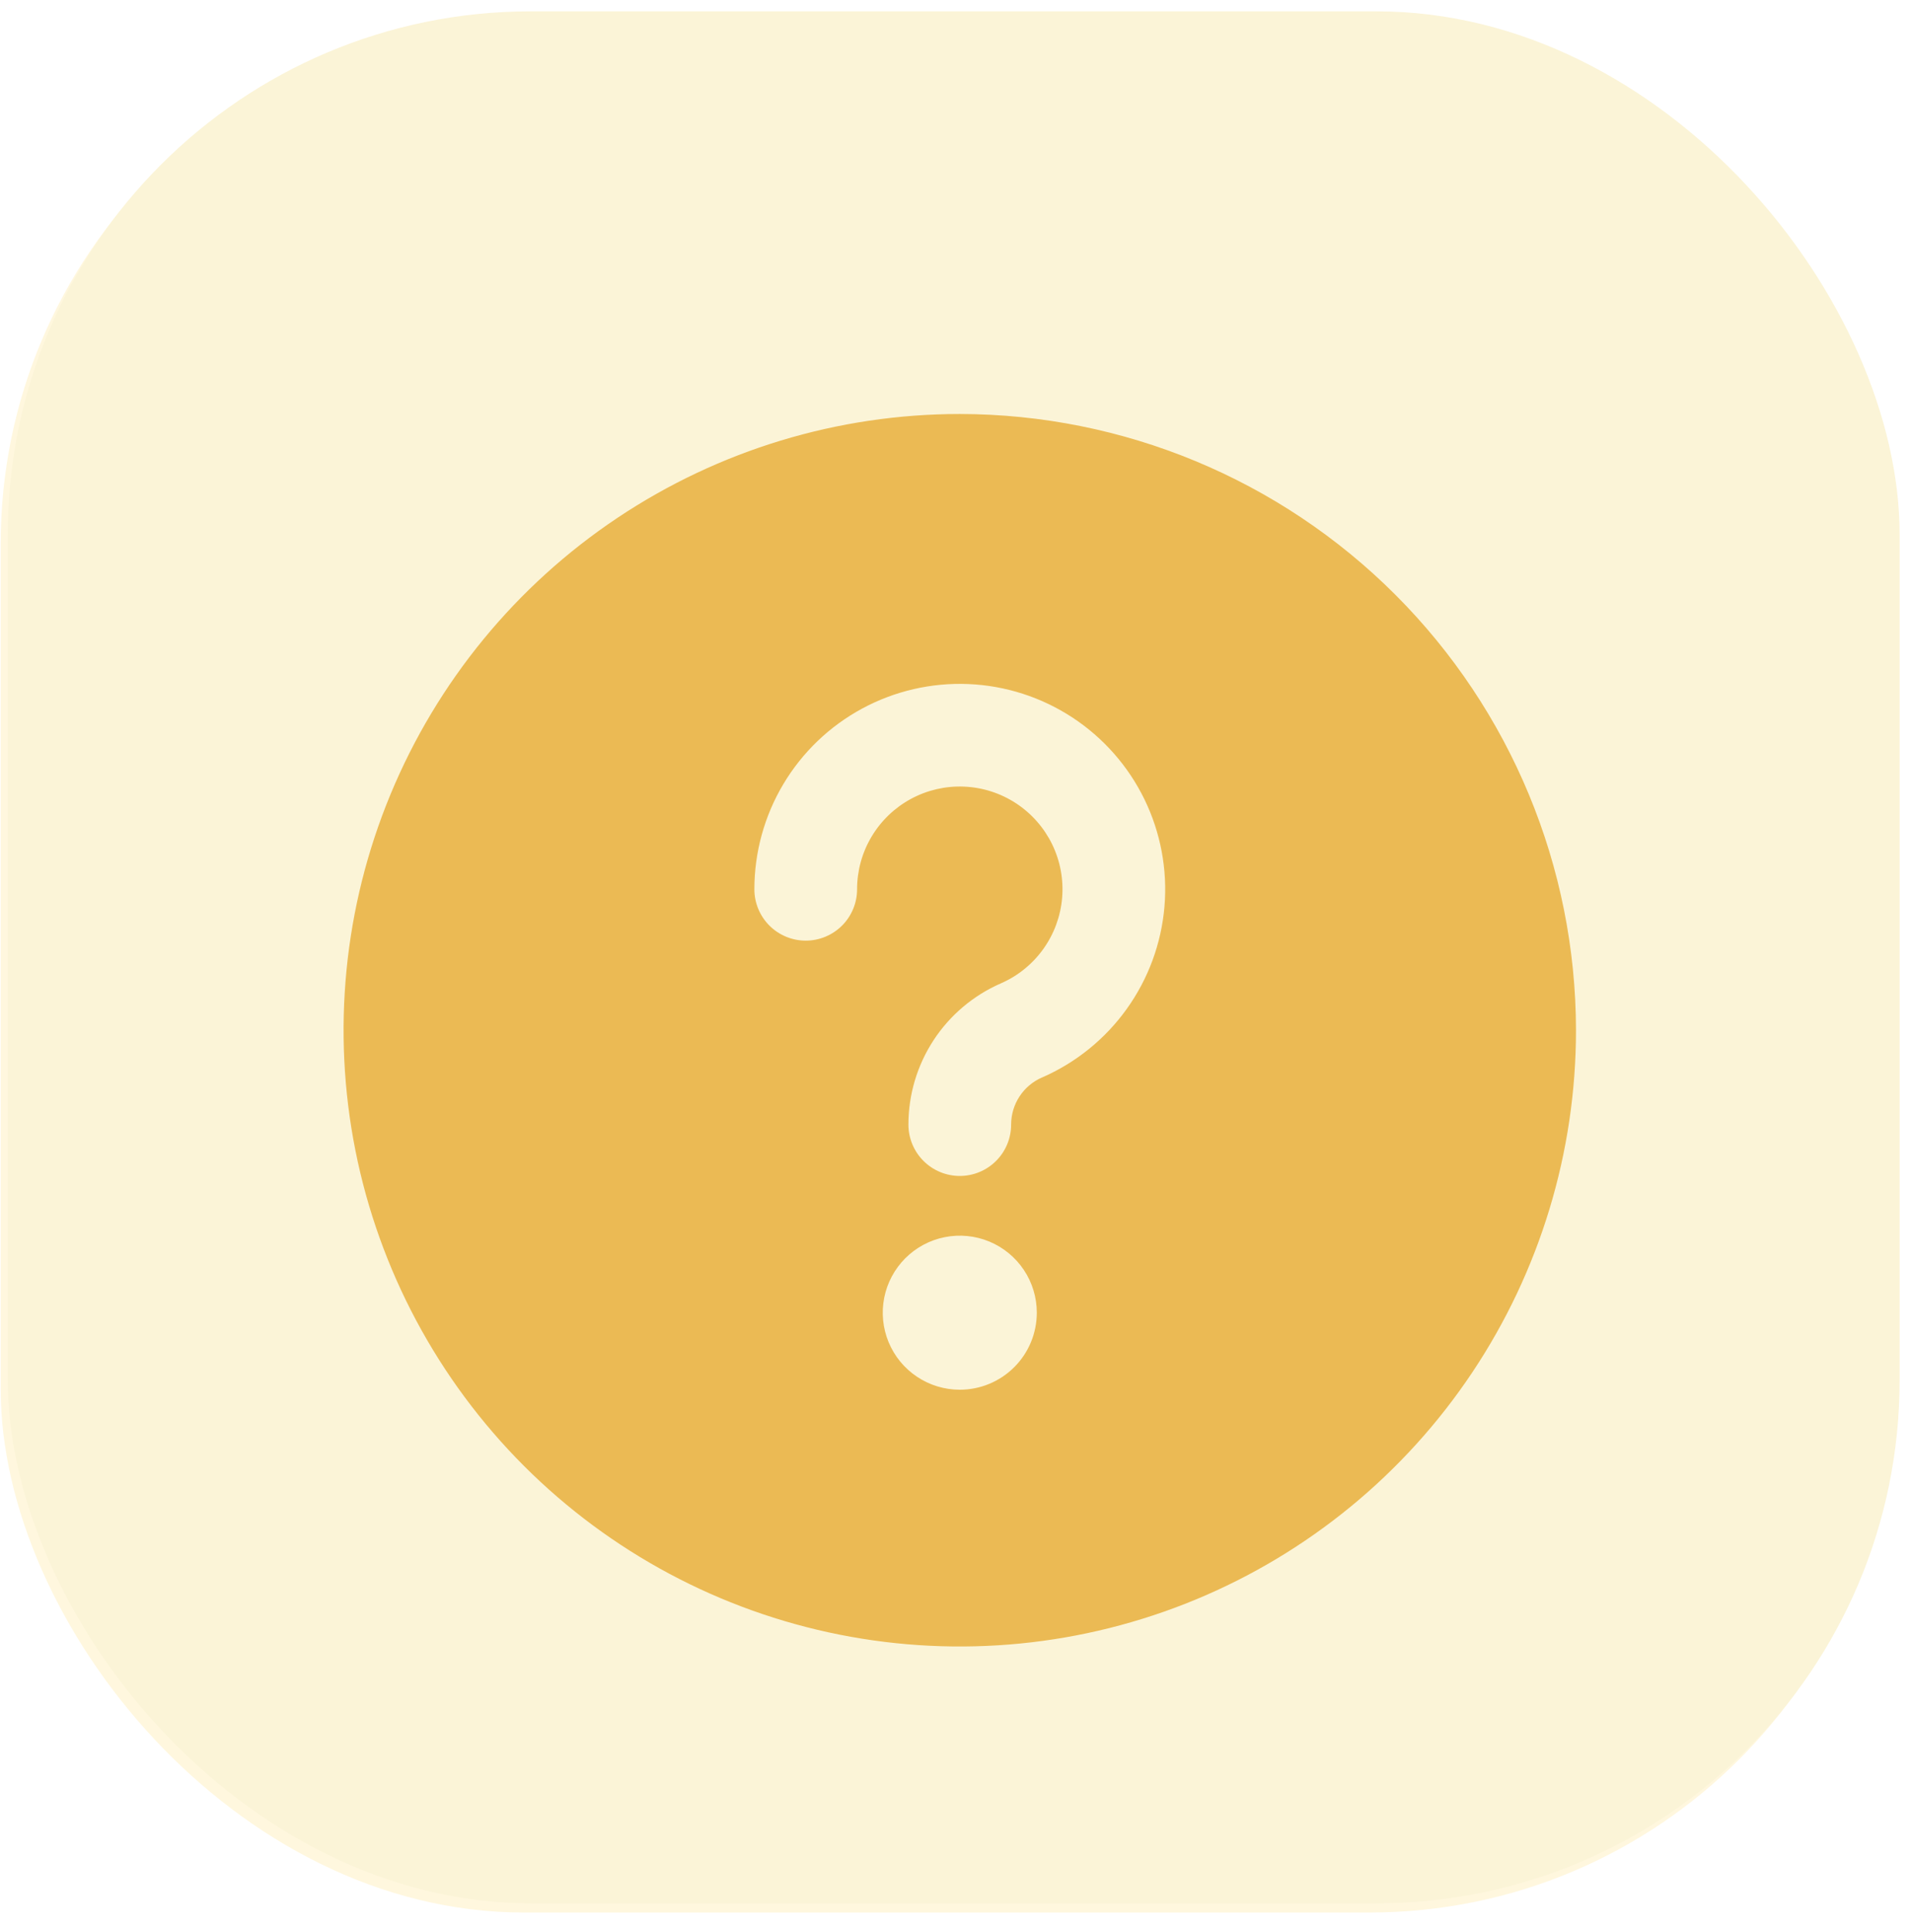 <svg width="95" height="96" viewBox="0 0 95 96" fill="none" xmlns="http://www.w3.org/2000/svg">
<rect x="0.034" y="1.021" width="94" height="94" rx="26" fill="#FFF7DE"/>
<rect x="0.385" y="0.563" width="94" height="94" rx="26" fill="#FBF4D7"/>
<g filter="url(#filter0_d_2224_6372)">
<path d="M47.688 16.569C41.633 16.569 35.713 18.365 30.678 21.729C25.643 25.093 21.719 29.875 19.401 35.47C17.084 41.064 16.478 47.22 17.659 53.159C18.841 59.099 21.757 64.554 26.038 68.836C30.32 73.118 35.776 76.034 41.715 77.215C47.654 78.396 53.81 77.79 59.405 75.473C64.999 73.156 69.781 69.231 73.145 64.196C76.509 59.161 78.305 53.242 78.305 47.186C78.296 39.069 75.068 31.287 69.328 25.547C63.588 19.807 55.805 16.578 47.688 16.569V16.569ZM47.688 65.046C46.931 65.046 46.191 64.822 45.562 64.401C44.932 63.981 44.442 63.383 44.152 62.684C43.862 61.984 43.787 61.215 43.934 60.472C44.082 59.73 44.447 59.048 44.982 58.513C45.517 57.978 46.199 57.613 46.941 57.466C47.684 57.318 48.453 57.394 49.153 57.683C49.852 57.973 50.45 58.464 50.87 59.093C51.291 59.722 51.515 60.462 51.515 61.219C51.515 62.234 51.112 63.208 50.394 63.925C49.676 64.643 48.703 65.046 47.688 65.046ZM51.77 49.534C51.315 49.732 50.928 50.059 50.656 50.475C50.384 50.891 50.239 51.377 50.239 51.873C50.239 52.55 49.971 53.199 49.492 53.677C49.014 54.156 48.365 54.425 47.688 54.425C47.011 54.425 46.362 54.156 45.884 53.677C45.405 53.199 45.136 52.55 45.136 51.873C45.136 50.384 45.571 48.926 46.386 47.68C47.202 46.434 48.364 45.453 49.729 44.857C50.572 44.489 51.3 43.9 51.836 43.152C52.372 42.404 52.696 41.525 52.773 40.608C52.85 39.691 52.678 38.77 52.275 37.943C51.871 37.116 51.252 36.414 50.482 35.91C49.712 35.406 48.82 35.12 47.901 35.082C46.981 35.043 46.069 35.254 45.26 35.692C44.45 36.13 43.775 36.779 43.304 37.569C42.833 38.359 42.585 39.263 42.585 40.183C42.585 40.859 42.316 41.508 41.838 41.987C41.359 42.465 40.71 42.734 40.034 42.734C39.357 42.734 38.708 42.465 38.23 41.987C37.751 41.508 37.482 40.859 37.482 40.183C37.482 38.343 37.98 36.537 38.922 34.956C39.864 33.376 41.216 32.08 42.835 31.205C44.453 30.33 46.278 29.909 48.117 29.986C49.955 30.063 51.738 30.636 53.278 31.644C54.817 32.652 56.056 34.057 56.862 35.711C57.668 37.365 58.012 39.206 57.858 41.039C57.703 42.873 57.056 44.63 55.984 46.126C54.913 47.622 53.457 48.8 51.77 49.536V49.534Z" fill="#EBBA54"/>
</g>
<defs>
<filter id="filter0_d_2224_6372" x="13.071" y="16.569" width="69.234" height="69.234" filterUnits="userSpaceOnUse" color-interpolation-filters="sRGB">
<feFlood flood-opacity="0" result="BackgroundImageFix"/>
<feColorMatrix in="SourceAlpha" type="matrix" values="0 0 0 0 0 0 0 0 0 0 0 0 0 0 0 0 0 0 127 0" result="hardAlpha"/>
<feOffset dy="4"/>
<feGaussianBlur stdDeviation="2"/>
<feComposite in2="hardAlpha" operator="out"/>
<feColorMatrix type="matrix" values="0 0 0 0 0.922 0 0 0 0 0.729 0 0 0 0 0.329 0 0 0 0.25 0"/>
<feBlend mode="normal" in2="BackgroundImageFix" result="effect1_dropShadow_2224_6372"/>
<feBlend mode="normal" in="SourceGraphic" in2="effect1_dropShadow_2224_6372" result="shape"/>
</filter>
</defs>
</svg>
